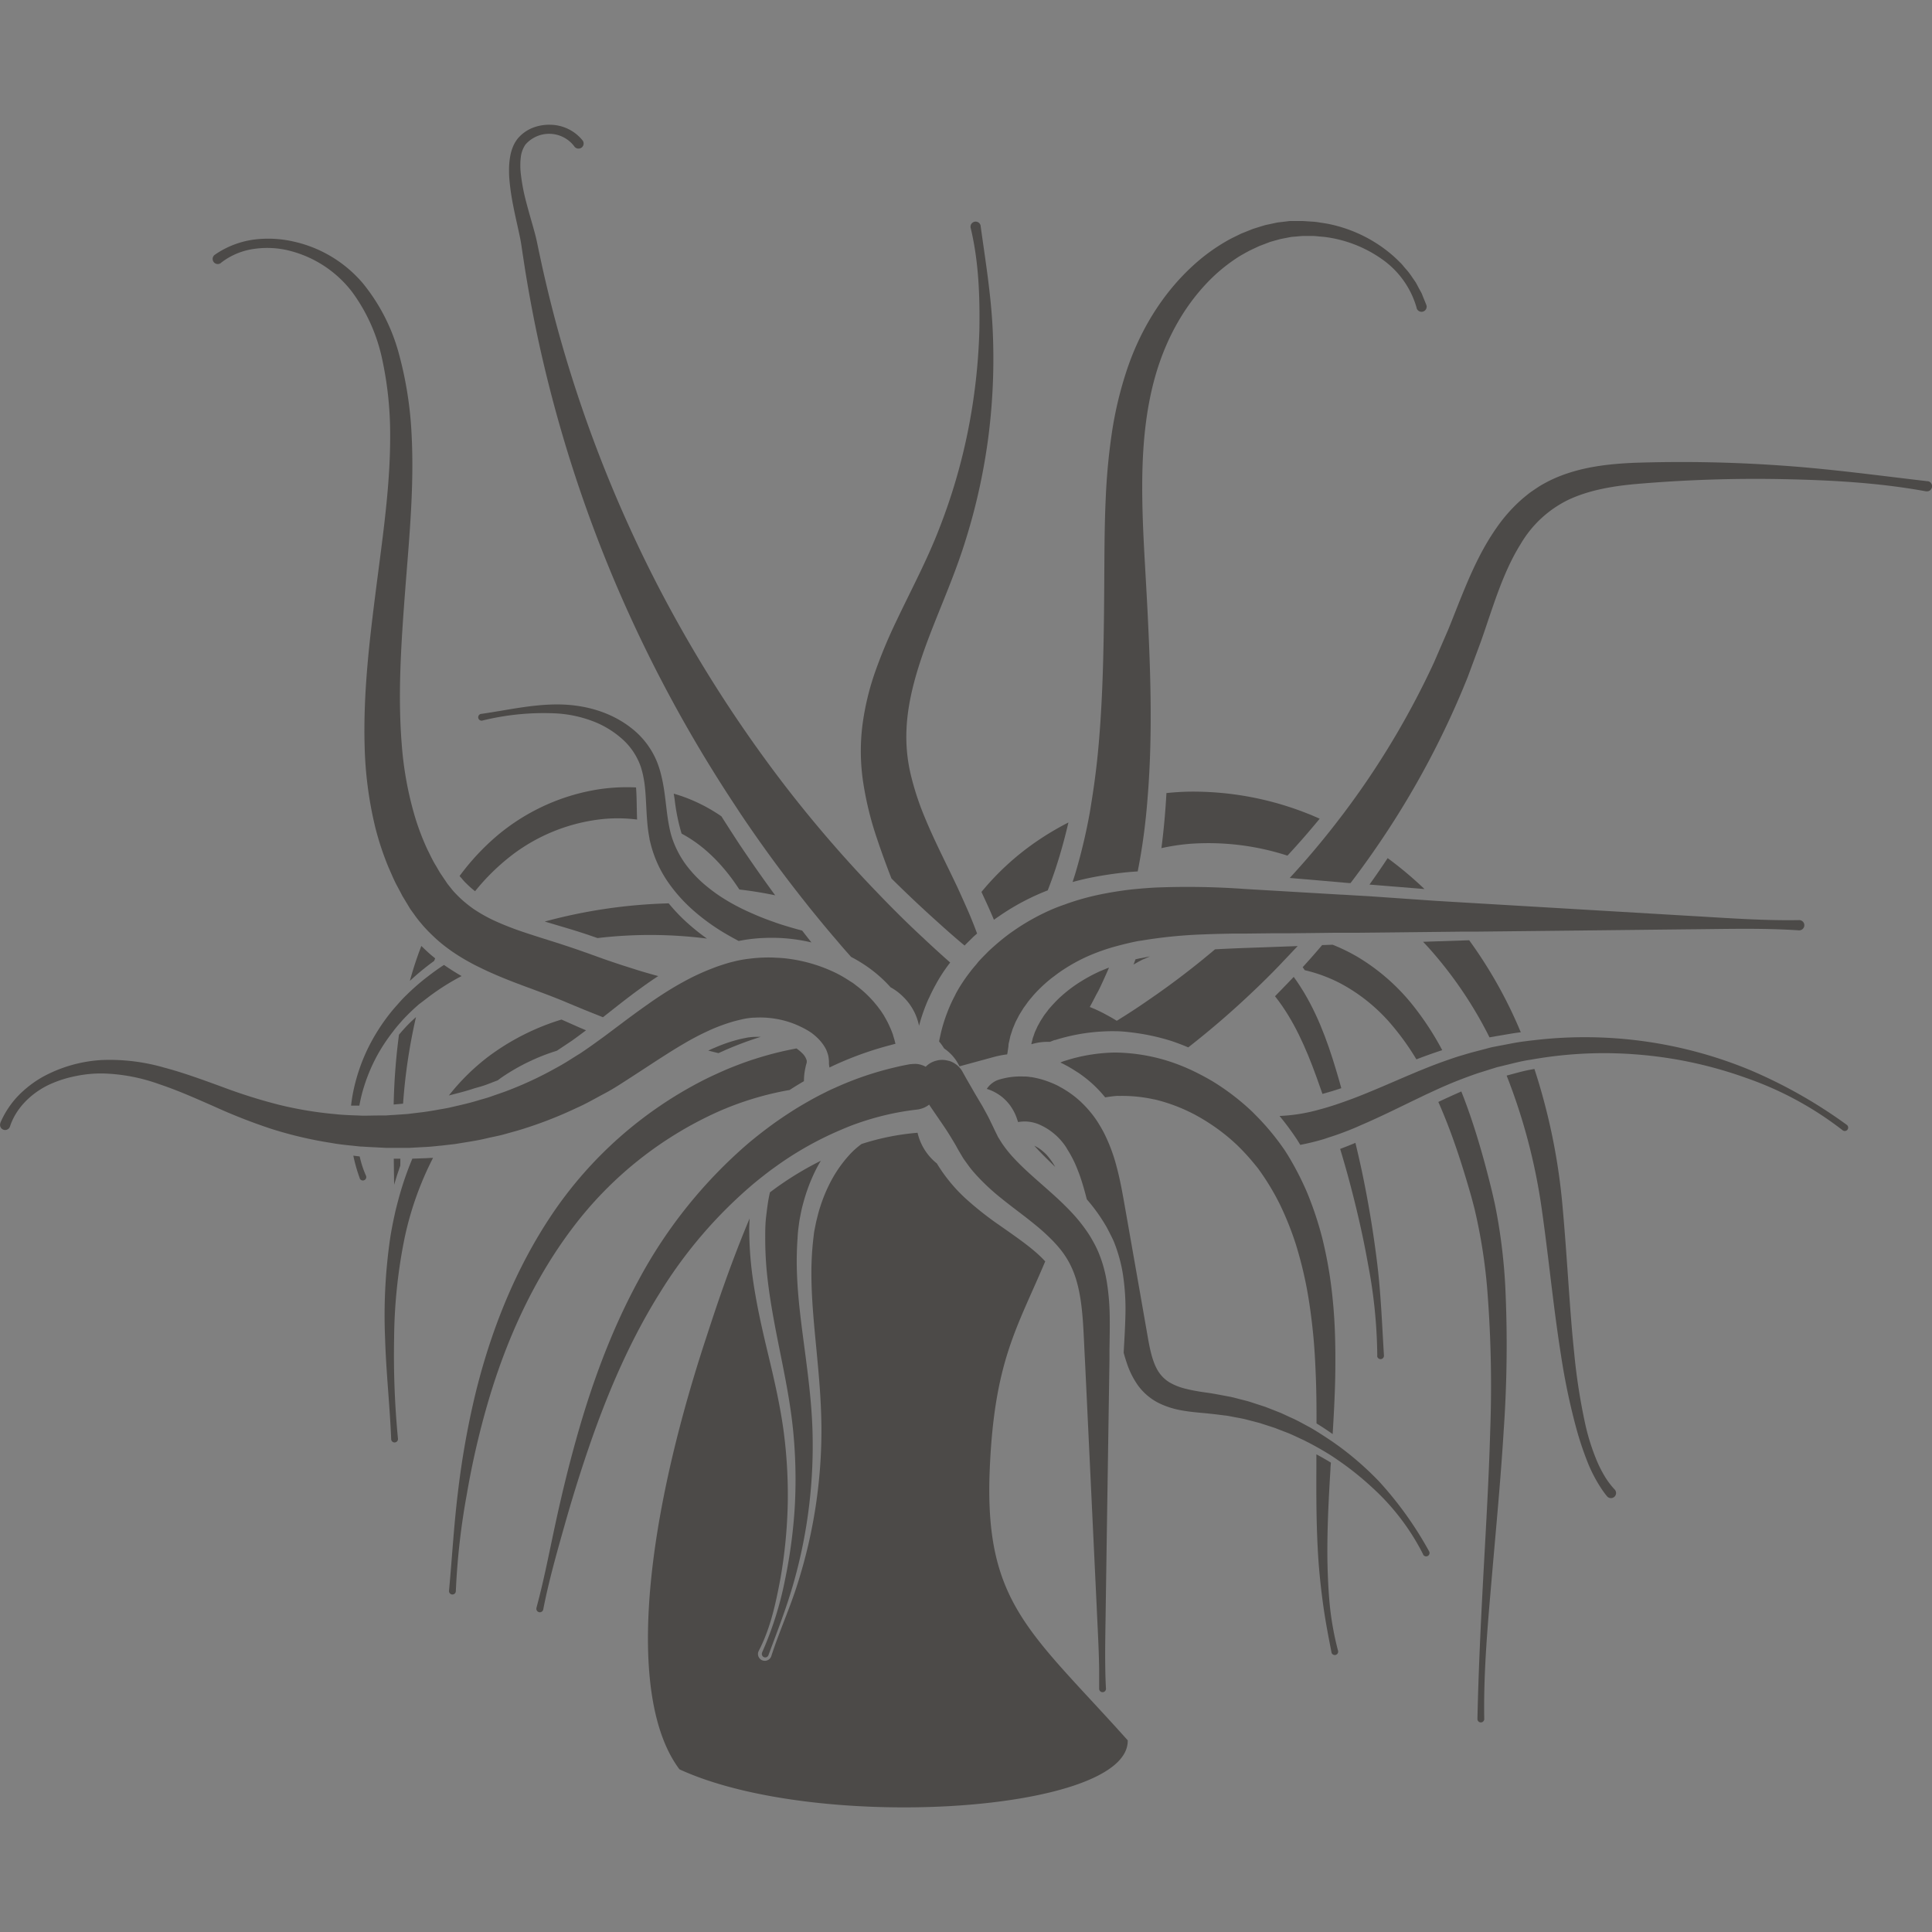 <svg xmlns="http://www.w3.org/2000/svg" xmlns:xlink="http://www.w3.org/1999/xlink" viewBox="0 0 566.93 566.93"><rect x="0" y="0" width="566.93" height="566.93" fill="#808080" stroke="none"/><defs><style>.cls-1{mask:url(#mask);}.cls-2{fill:#fff;}.cls-3{fill:none;}.cls-4{fill:#4c4a48;}</style><mask id="mask" x="-435.87" y="388.35" width="1097.34" height="808.04" maskUnits="userSpaceOnUse"/></defs><g id="Armfotinger"><g class="cls-1"><path class="cls-2" d="M-185.13,652.11a125.34,125.34,0,0,0-8.54,24.82A131.48,131.48,0,0,0-196.9,703c-.47,17.54,2.44,35.06,7.48,51.83a236.93,236.93,0,0,0,21.06,48.07,315.68,315.68,0,0,0,29.89,43.19c22.22,27.15,48.22,51.06,76.34,72A538.36,538.36,0,0,0,127,1007c34,8.3,69,13,104.08,12.84a316,316,0,0,0,52.29-4.54,236.44,236.44,0,0,0,50.37-14.45c16.1-6.8,31.4-15.73,44.57-27.25a131.4,131.4,0,0,0,17.94-19,122.19,122.19,0,0,0,22.14-47,131.91,131.91,0,0,0,3.25-26c.48-17.49-2.39-35-7.4-51.71a237,237,0,0,0-21-48,314.83,314.83,0,0,0-29.82-43.18c-22.17-27.16-48.13-51.09-76.22-72a530.78,530.78,0,0,0-90.14-53.82,531.37,531.37,0,0,0-98.89-35.3c-34-8.34-69-13.14-104.11-13A316.45,316.45,0,0,0-58.24,569a237.35,237.35,0,0,0-50.47,14.4c-16.13,6.8-31.48,15.73-44.71,27.27a131.29,131.29,0,0,0-18,19.09A125.76,125.76,0,0,0-185.13,652.11Zm0,0a125.24,125.24,0,0,1,13.67-22.42,131.34,131.34,0,0,1,18-19.12c13.22-11.56,28.56-20.51,44.7-27.33a236.8,236.8,0,0,1,50.49-14.48,316.88,316.88,0,0,1,52.36-4.55c35.1-.21,70.13,4.55,104.2,12.86a530.77,530.77,0,0,1,99,35.21,530.81,530.81,0,0,1,90.31,53.77C315.76,687,341.78,710.92,364,738.1a316.16,316.16,0,0,1,30,43.26,237.9,237.9,0,0,1,21.1,48.17c5.05,16.82,8,34.39,7.5,52a132.48,132.48,0,0,1-3.24,26.16A121.62,121.62,0,0,1,397,955.09a131.3,131.3,0,0,1-18.09,19.17c-13.27,11.58-28.67,20.53-44.84,27.35A237.21,237.21,0,0,1,283.5,1016a316.37,316.37,0,0,1-52.42,4.5c-35.12.17-70.16-4.63-104.22-13a538.66,538.66,0,0,1-189.22-89.2c-28.11-21-54.1-44.92-76.3-72.11A316.23,316.23,0,0,1-168.53,803a237.41,237.41,0,0,1-21-48.12c-5-16.79-7.91-34.32-7.42-51.87a131.42,131.42,0,0,1,3.26-26.06A125.21,125.21,0,0,1-185.13,652.11Z"/><path class="cls-2" d="M-214.9,638.1a138.11,138.11,0,0,0-9.4,27.3,144.87,144.87,0,0,0-3.55,28.66c-.52,19.3,2.68,38.57,8.22,57A260.55,260.55,0,0,0-196.47,804a347.8,347.8,0,0,0,32.89,47.52c24.43,29.86,53,56.16,84,79.17a592.39,592.39,0,0,0,208.06,97.8c37.44,9.13,75.93,14.36,114.49,14.13a347.5,347.5,0,0,0,57.52-5,260.16,260.16,0,0,0,55.42-15.89c17.71-7.49,34.55-17.3,49-30a144,144,0,0,0,19.74-21,137.35,137.35,0,0,0,15-24.57A138.9,138.9,0,0,0,449,919a144.55,144.55,0,0,0,3.57-28.56c.53-19.25-2.63-38.48-8.15-56.9a259.83,259.83,0,0,0-23.07-52.84,348.31,348.31,0,0,0-32.8-47.51C364.18,703.32,335.62,677,304.72,654a583.88,583.88,0,0,0-99.17-59.19A583.84,583.84,0,0,0,96.77,555.93c-37.44-9.17-75.94-14.45-114.52-14.26a348.26,348.26,0,0,0-57.58,4.94,260,260,0,0,0-55.51,15.85c-17.75,7.48-34.63,17.3-49.18,30a144.27,144.27,0,0,0-19.82,21A137.82,137.82,0,0,0-214.9,638.1Zm0,0a137.48,137.48,0,0,1,15-24.67,144.34,144.34,0,0,1,19.81-21c14.54-12.72,31.42-22.56,49.17-30.07a260.77,260.77,0,0,1,55.53-15.92,348.56,348.56,0,0,1,57.6-5c38.61-.23,77.14,5,114.62,14.15a584.43,584.43,0,0,1,108.9,38.73,584.79,584.79,0,0,1,99.33,59.15c31,23,59.59,49.36,84.06,79.26a348,348,0,0,1,32.93,47.58,261.12,261.12,0,0,1,23.2,53c5.56,18.49,8.76,37.81,8.25,57.17A144.4,144.4,0,0,1,450,919.21a133.76,133.76,0,0,1-24.54,52.14,144.81,144.81,0,0,1-19.9,21.07c-14.59,12.74-31.52,22.58-49.31,30.08a260.62,260.62,0,0,1-55.62,15.88,348.15,348.15,0,0,1-57.66,4.95c-38.63.19-77.17-5.09-114.64-14.28A592.82,592.82,0,0,1-79.84,931c-30.93-23.06-59.52-49.41-83.94-79.32a347.5,347.5,0,0,1-32.85-47.58,260.27,260.27,0,0,1-23.12-52.93c-5.53-18.47-8.7-37.75-8.16-57.06a144.91,144.91,0,0,1,3.58-28.67A137.89,137.89,0,0,1-214.9,638.1Z"/><path class="cls-2" d="M-247.65,622.68a152.61,152.61,0,0,0-10.34,30,159.31,159.31,0,0,0-3.91,31.52c-.57,21.24,2.95,42.43,9,62.72a286.86,286.86,0,0,0,25.48,58.18,382.7,382.7,0,0,0,36.17,52.27c26.88,32.84,58.34,61.78,92.36,87.09A651.73,651.73,0,0,0,130,1052.1c41.18,10.05,83.52,15.81,125.94,15.55a382.23,382.23,0,0,0,63.28-5.49,286.31,286.31,0,0,0,61-17.47c19.48-8.24,38-19,53.95-33a158,158,0,0,0,21.72-23.06,147.63,147.63,0,0,0,26.82-57,158.52,158.52,0,0,0,3.92-31.43c.59-21.18-2.89-42.34-9-62.61a286,286,0,0,0-25.39-58.12,381.26,381.26,0,0,0-36.09-52.27C389.36,694.4,357.94,665.43,324,640.1A642,642,0,0,0,214.86,575,642.69,642.69,0,0,0,95.19,532.28C54,522.19,11.66,516.39-30.79,516.6A382.86,382.86,0,0,0-94.12,522a287.09,287.09,0,0,0-61.06,17.44c-19.53,8.23-38.1,19-54.1,33a158.94,158.94,0,0,0-21.81,23.1A152.11,152.11,0,0,0-247.65,622.68Zm0,0a152,152,0,0,1,16.54-27.13,159,159,0,0,1,21.79-23.13c16-14,34.56-24.81,54.09-33.07a287.41,287.41,0,0,1,61.08-17.5,383.29,383.29,0,0,1,63.36-5.5c42.47-.26,84.85,5.51,126.07,15.57a642.77,642.77,0,0,1,119.79,42.61A641.92,641.92,0,0,1,324.32,639.6c34.05,25.32,65.54,54.29,92.46,87.18A382.71,382.71,0,0,1,453,779.12a286.71,286.71,0,0,1,25.52,58.27c6.11,20.34,9.63,41.58,9.06,62.88a159,159,0,0,1-3.92,31.63,147.15,147.15,0,0,1-27,57.33,159.93,159.93,0,0,1-21.87,23.18c-16.05,14-34.67,24.83-54.24,33.08A287.29,287.29,0,0,1,319.38,1063,383.92,383.92,0,0,1,256,1068.4c-42.5.21-84.88-5.6-126.1-15.7A651.69,651.69,0,0,1-99.07,944.8c-34-25.35-65.47-54.34-92.33-87.24a381.86,381.86,0,0,1-36.14-52.33A287.13,287.13,0,0,1-253,747c-6.08-20.31-9.57-41.52-9-62.76A158.71,158.71,0,0,1-258,652.71,152.39,152.39,0,0,1-247.65,622.68Z"/><path class="cls-2" d="M-283.67,605.72a167.19,167.19,0,0,0-11.38,33,174.63,174.63,0,0,0-4.3,34.68c-.63,23.36,3.24,46.67,9.94,69a315.46,315.46,0,0,0,28,64,421.32,421.32,0,0,0,39.79,57.5c29.57,36.13,64.17,68,101.6,95.81a716.63,716.63,0,0,0,251.75,118.37c45.31,11.06,91.88,17.4,138.55,17.12a420.72,420.72,0,0,0,69.62-6A315.22,315.22,0,0,0,407,1070c21.44-9.06,41.82-20.94,59.36-36.29a173.9,173.9,0,0,0,23.9-25.37,162.08,162.08,0,0,0,29.5-62.68,174.33,174.33,0,0,0,4.33-34.58c.64-23.3-3.19-46.58-9.87-68.88a315.2,315.2,0,0,0-27.93-63.94,419.89,419.89,0,0,0-39.71-57.5c-29.52-36.14-64.08-68-101.48-95.87a706,706,0,0,0-120-71.62,706.33,706.33,0,0,0-131.64-47C48.15,495.17,1.56,488.79-45.13,489a421.23,421.23,0,0,0-69.66,6A314.76,314.76,0,0,0-182,514.19c-21.48,9-41.91,20.93-59.51,36.3a174.8,174.8,0,0,0-24,25.41A166.86,166.86,0,0,0-283.67,605.72Zm0,0a166.84,166.84,0,0,1,18.19-29.83,175,175,0,0,1,24-25.45c17.59-15.38,38-27.29,59.5-36.37a315.08,315.08,0,0,1,67.19-19.25,420.58,420.58,0,0,1,69.69-6.05c46.72-.28,93.33,6.07,138.68,17.13a707.16,707.16,0,0,1,131.76,46.88,706.71,706.71,0,0,1,120.17,71.58c37.45,27.86,72.09,59.72,101.69,95.89A421.67,421.67,0,0,1,487,777.82a315.47,315.47,0,0,1,28.06,64.1c6.72,22.36,10.59,45.73,10,69.15a175.65,175.65,0,0,1-4.32,34.78,162,162,0,0,1-29.68,63,176.34,176.34,0,0,1-24,25.49c-17.65,15.4-38.13,27.31-59.65,36.38A316,316,0,0,1,340.05,1090a420.13,420.13,0,0,1-69.74,6c-46.74.24-93.37-6.14-138.71-17.25A717.47,717.47,0,0,1-120.23,960c-37.42-27.89-72-59.77-101.56-95.95a420.92,420.92,0,0,1-39.76-57.57,315.81,315.81,0,0,1-28-64c-6.69-22.34-10.53-45.67-9.88-69a174.58,174.58,0,0,1,4.33-34.68A167.28,167.28,0,0,1-283.67,605.72Z"/><path class="cls-2" d="M-323.3,587.07a184.11,184.11,0,0,0-12.51,36.34,191.51,191.51,0,0,0-4.73,38.15c-.7,25.69,3.55,51.34,10.93,75.9a346.84,346.84,0,0,0,30.82,70.39A462.69,462.69,0,0,0-255,871.1c32.53,39.76,70.59,74.78,111.76,105.41a788.26,788.26,0,0,0,276.93,130.22c49.84,12.17,101.08,19.14,152.41,18.83a461.42,461.42,0,0,0,76.59-6.64,346.42,346.42,0,0,0,73.79-21.14c23.59-10,46-23,65.32-39.92a192.43,192.43,0,0,0,26.3-27.91,178.64,178.64,0,0,0,32.46-69,191.28,191.28,0,0,0,4.75-38.05c.71-25.64-3.5-51.25-10.85-75.78A347.23,347.23,0,0,0,523.7,776.8,463.44,463.44,0,0,0,480,713.55c-32.48-39.76-70.5-74.8-111.64-105.46a777.69,777.69,0,0,0-132-78.78A777.5,777.5,0,0,0,91.55,477.65c-49.84-12.21-101.09-19.23-152.45-19a461.93,461.93,0,0,0-76.63,6.58,346.77,346.77,0,0,0-73.89,21.1c-23.63,10-46.1,23-65.46,39.94a192.29,192.29,0,0,0-26.38,28A183.63,183.63,0,0,0-323.3,587.07Zm0,0a184,184,0,0,1,20-32.82,192.44,192.44,0,0,1,26.37-28c19.35-16.92,41.82-30,65.45-40a347,347,0,0,1,73.91-21.18,462.35,462.35,0,0,1,76.66-6.64c51.39-.31,102.66,6.67,152.54,18.85a777.16,777.16,0,0,1,144.93,51.57,777.72,777.72,0,0,1,132.18,78.73c41.19,30.65,79.29,65.7,111.84,105.49A462.22,462.22,0,0,1,524.4,776.4a346.89,346.89,0,0,1,30.87,70.5c7.39,24.6,11.64,50.3,11,76.05a192.51,192.51,0,0,1-4.74,38.25,178.23,178.23,0,0,1-32.64,69.33,192.32,192.32,0,0,1-26.46,28c-19.4,17-41.92,30-65.59,40a348,348,0,0,1-74,21.13,461.92,461.92,0,0,1-76.71,6.59c-51.41.26-102.7-6.76-152.57-19a788.85,788.85,0,0,1-277-130.52c-41.16-30.68-79.21-65.75-111.72-105.55a461.4,461.4,0,0,1-43.73-63.32,346.64,346.64,0,0,1-30.78-70.45c-7.36-24.57-11.59-50.23-10.88-75.93a192.2,192.2,0,0,1,4.77-38.15A183.76,183.76,0,0,1-323.3,587.07Z"/><path class="cls-2" d="M-366.89,566.55a201.88,201.88,0,0,0-13.76,40,211,211,0,0,0-5.21,42c-.76,28.26,3.91,56.48,12,83.49a382.2,382.2,0,0,0,33.9,77.44A509,509,0,0,0-291.8,879c35.78,43.73,77.65,82.26,122.93,116a867.43,867.43,0,0,0,304.63,143.26c54.82,13.38,111.19,21.06,167.66,20.72a508.2,508.2,0,0,0,84.25-7.3,381.18,381.18,0,0,0,81.19-23.26c25.95-11,50.62-25.34,71.86-43.91a211.85,211.85,0,0,0,28.94-30.71,196.59,196.59,0,0,0,35.71-75.89A210.66,210.66,0,0,0,610.6,936c.78-28.21-3.86-56.38-12-83.37a380.6,380.6,0,0,0-33.81-77.39,507.6,507.6,0,0,0-48.06-69.58c-35.73-43.74-77.56-82.29-122.81-116A855.07,855.07,0,0,0,248.74,503,855.06,855.06,0,0,0,89.45,446.17C34.63,432.74-21.75,425-78.25,425.32a508.92,508.92,0,0,0-84.3,7.24,382.19,382.19,0,0,0-81.28,23.22c-26,11-50.7,25.34-72,43.94a211.66,211.66,0,0,0-29,30.75A202.89,202.89,0,0,0-366.89,566.55Zm0,0a202.37,202.37,0,0,1,22-36.1,211.2,211.2,0,0,1,29-30.78c21.29-18.62,46-33,72-44a381,381,0,0,1,81.29-23.29,508.19,508.19,0,0,1,84.33-7.31c56.52-.34,112.93,7.34,167.79,20.74A855.5,855.5,0,0,1,249,502.54a855.72,855.72,0,0,1,145.39,86.61c45.31,33.71,87.21,72.27,123,116a510.17,510.17,0,0,1,48.18,69.64,382.37,382.37,0,0,1,33.94,77.54c8.13,27.06,12.81,55.33,12,83.65a212,212,0,0,1-5.22,42.06,196.21,196.21,0,0,1-35.9,76.25,211.16,211.16,0,0,1-29.09,30.83c-21.34,18.64-46.1,33-72.13,44a382.22,382.22,0,0,1-81.39,23.25,509.89,509.89,0,0,1-84.38,7.25c-56.55.29-113-7.43-167.82-20.87a867.39,867.39,0,0,1-304.7-143.56c-45.28-33.74-87.14-72.32-122.9-116.09a509.52,509.52,0,0,1-48.11-69.65A382.16,382.16,0,0,1-374,732c-8.1-27-12.75-55.26-12-83.53a211.21,211.21,0,0,1,5.24-42A201.88,201.88,0,0,1-366.89,566.55Z"/><path class="cls-2" d="M-414.83,544A222.26,222.26,0,0,0-430,588c-.81,3.8-1.69,7.58-2.29,11.42-.31,1.91-.7,3.82-1,5.74l-.77,5.77c-.28,1.93-.45,3.86-.63,5.79l-.54,5.8-.32,5.82-.16,2.91-.06,2.91c-.84,31.08,4.3,62.12,13.22,91.84s21.92,58.2,37.29,85.18a560.31,560.31,0,0,0,52.95,76.54c39.35,48.11,85.41,90.49,135.22,127.55a953.79,953.79,0,0,0,335.1,157.6c60.31,14.73,122.31,23.17,184.44,22.81a559.84,559.84,0,0,0,92.67-8c30.57-5.36,60.68-13.62,89.32-25.58s55.69-27.88,79.06-48.32l2.2-1.9,2.14-2,4.26-3.95,4.12-4.11c1.37-1.36,2.75-2.73,4.05-4.17l3.94-4.26c1.32-1.43,2.54-2.94,3.81-4.4,2.57-2.9,4.91-6,7.32-9a216,216,0,0,0,39.3-83.48c.8-3.79,1.69-7.57,2.29-11.4.31-1.91.7-3.81,1-5.73l.77-5.76c.29-1.92.46-3.85.64-5.78l.54-5.79.32-5.8.17-2.9.06-2.91c.85-31-4.25-62-13.15-91.72s-21.85-58.17-37.2-85.13A558.87,558.87,0,0,0,557.23,697c-39.3-48.11-85.32-90.52-135.1-127.61a940.36,940.36,0,0,0-159.76-95.32,940,940,0,0,0-175.23-62.5C26.83,396.78-35.18,388.29-97.33,388.62a559.5,559.5,0,0,0-92.73,8c-30.59,5.35-60.73,13.59-89.41,25.55s-55.78,27.87-79.2,48.33l-2.21,1.9-2.14,2-4.27,4-4.13,4.11c-1.38,1.37-2.76,2.73-4.06,4.18l-4,4.27c-1.31,1.43-2.54,2.94-3.81,4.4-2.58,2.91-4.93,6-7.34,9A222.21,222.21,0,0,0-414.83,544Zm0,0a222.23,222.23,0,0,1,24.21-39.71c2.41-3,4.76-6.14,7.34-9,1.27-1.46,2.5-3,3.81-4.4l4-4.27c1.3-1.45,2.68-2.82,4.05-4.18l4.13-4.12,4.27-3.95,2.14-2,2.21-1.91c23.41-20.47,50.6-36.32,79.19-48.4s58.83-20.25,89.43-25.61a559.85,559.85,0,0,1,92.76-8c62.17-.36,124.21,8.09,184.56,22.82A940.66,940.66,0,0,1,262.58,473.6,939.92,939.92,0,0,1,422.5,568.87C472.34,606,518.43,648.36,557.81,696.5a560.72,560.72,0,0,1,53,76.61c15.39,27,28.26,55.52,37.33,85.29s14.09,60.85,13.25,92l-.06,2.91-.16,2.92-.33,5.82-.54,5.82c-.17,1.93-.34,3.87-.63,5.8l-.77,5.78c-.26,1.93-.65,3.84-1,5.76-.6,3.85-1.49,7.64-2.3,11.44a215.7,215.7,0,0,1-39.47,83.86c-2.42,3-4.78,6.15-7.36,9.06-1.28,1.47-2.51,3-3.83,4.41l-4,4.28c-1.3,1.45-2.69,2.82-4.07,4.19l-4.14,4.12-4.28,4-2.14,2-2.21,1.91c-23.47,20.49-50.71,36.34-79.34,48.41s-58.9,20.23-89.52,25.58a560.47,560.47,0,0,1-92.81,8c-62.2.33-124.25-8.16-184.59-22.94a954.47,954.47,0,0,1-335.17-157.91c-49.81-37.11-95.86-79.54-135.19-127.69a559.9,559.9,0,0,1-52.92-76.61c-15.36-27-28.2-55.5-37.25-85.24-8.9-29.73-14-60.78-13.16-91.87l.06-2.92.16-2.9.33-5.82.54-5.8c.18-1.94.35-3.87.64-5.79l.77-5.77c.26-1.93.65-3.83,1-5.75.61-3.84,1.49-7.62,2.3-11.42A222,222,0,0,1-414.83,544Z"/></g></g><g id="Nesledyr"><path class="cls-3" d="M372.85,297.16c-.55-.75-1.12-1.47-1.7-2.17q-8,7.92-16.77,15.17c1.35.74,2.67,1.52,4,2.32a75.89,75.89,0,0,1,12.2,9.85l.2.21a3.42,3.42,0,0,0,.46,0,40.61,40.61,0,0,0,13.29-.95l.42-.1-.69-1.85C381.07,311.43,377.61,303.54,372.85,297.16Z"/><path class="cls-3" d="M328.66,329a53.58,53.58,0,0,1,4,11.36A134.44,134.44,0,0,1,335,353.66l3.53,24.77,1.77,12.39c.53,4,1.17,7.32,2.22,9.25a6.63,6.63,0,0,0,2,2.31,14.19,14.19,0,0,0,4,1.73,56.1,56.1,0,0,0,5.56,1.2c2,.33,4.3.84,6.47,1.31,1.09.21,2.16.56,3.23.85s2.15.59,3.2.94l3.14,1.11,1.56.55,1.53.65L376.3,412c1,.47,2,1,3,1.46,1.45.68,2.84,1.48,4.23,2.28-.12-4-.27-8-.51-11.9a168.8,168.8,0,0,0-3.36-25.62c-3.28-14.93-9.55-28.92-19.57-38.13a44.83,44.83,0,0,1-9.66-3.42,82.83,82.83,0,0,1-13.55-8.52,37.58,37.58,0,0,0-6.08-.53Z"/><path class="cls-3" d="M391.15,292.78a39.37,39.37,0,0,0-5.09-2.12,85.23,85.23,0,0,1,5.23,12c1.6,4.53,2.84,9,4,13.49.18.7.35,1.4.52,2.09l3.14-1.14c4.08-1.55,8.23-3.25,12.49-4.94a69.61,69.61,0,0,0-6.38-8.46A46.84,46.84,0,0,0,391.15,292.78Z"/><path class="cls-3" d="M418,293.23a89,89,0,0,1,8.39,13.67c1.3-.38,2.59-.75,3.89-1.1l3.3-.79a113.37,113.37,0,0,0-16.83-23.92c-1.46-1.58-3-3.11-4.54-4.58l-11.94.39A64.58,64.58,0,0,1,418,293.23Z"/><path class="cls-3" d="M349.22,252.81a56.93,56.93,0,0,0-9.48,1.85c-.05.29-.09.58-.14.87a239.55,239.55,0,0,1,25.55,1.09l6.56.55c.75-.76,1.5-1.53,2.24-2.3A69.48,69.48,0,0,0,349.22,252.81Z"/><path class="cls-3" d="M141.61,307.33a71.8,71.8,0,0,1,18.13-10.5c-6.28-2.57-13.44-5-20.85-8.85a67.31,67.31,0,0,0-9.77,5.41q-1.94,1.31-3.76,2.75c-.17.59-.35,1.17-.51,1.76a160.22,160.22,0,0,0-4.61,25.66l3.65-.53c1.31-.16,2.6-.42,3.89-.69A69.2,69.2,0,0,1,141.61,307.33Z"/><path class="cls-3" d="M113,310.12a49.06,49.06,0,0,0-4.8,10.86c-.33,1.12-.62,2.25-.87,3.4h.26c1.37,0,2.74-.09,4.11-.13l2-.08,1.08-.09c0-5.91.2-11.86.76-17.81C114.63,307.51,113.76,308.79,113,310.12Z"/><path class="cls-3" d="M154.52,268.66c1.4-.48,2.8-1,4.21-1.39,4.24-1.31,8.49-2.44,12.82-3.36l3.24-.7,3.28-.59c2.18-.43,4.39-.72,6.6-1,2.86-.38,5.75-.67,8.65-.88-.11-.18-.24-.35-.35-.52a38.68,38.68,0,0,1-4.92-12.45c-.15-.78-.26-1.55-.36-2.3a39.27,39.27,0,0,0-11.5-.49,48.92,48.92,0,0,0-23,8.58,58.83,58.83,0,0,0-10.77,9.84,42.71,42.71,0,0,0,5.53,2.85C150,267.1,152.2,267.9,154.52,268.66Z"/><path class="cls-3" d="M464.53,417.64a64,64,0,0,0,3.16,10,37.65,37.65,0,0,0,2.31,4.68,59.76,59.76,0,0,0-1.21-15.92,158.24,158.24,0,0,0-5.91-20.24c-.75-2.13-1.52-4.26-2.29-6.4.2,2.28.41,4.57.66,6.84A175.41,175.41,0,0,0,464.53,417.64Z"/><path class="cls-3" d="M186.6,278.79l3.09.91q5.31,1.49,10.66,2.7,2.25-1.22,4.68-2.3A120.81,120.81,0,0,0,186.6,278.79Z"/><path class="cls-3" d="M165.27,43.12a33.32,33.32,0,0,1,3.7.78.47.47,0,0,1-.06-.09,9.22,9.22,0,0,0-14.13-.68A33.55,33.55,0,0,1,165.27,43.12Z"/><path class="cls-4" d="M408.76,301.19a75.27,75.27,0,0,1,6.87,9.67c2.46-.95,5-1.86,7.58-2.7a85,85,0,0,0-7.92-12.28,60.42,60.42,0,0,0-16.93-15.09,54.3,54.3,0,0,0-7.31-3.57l-3.08.11q-2.79,3.29-5.71,6.49l.62.88a44,44,0,0,1,10.95,4.13A51.54,51.54,0,0,1,408.76,301.19Z"/><path class="cls-4" d="M439.19,356.05l-.52-2.66-.6-2.65c-.4-1.78-.84-3.47-1.28-5.21-.88-3.45-1.82-6.89-2.85-10.32-1.49-5-3.17-10-5.13-14.93-2.25,1-4.49,2-6.74,3.08,2,4.53,3.78,9.18,5.39,13.92,1.12,3.29,2.16,6.61,3.16,10,.49,1.67,1,3.37,1.43,5l.65,2.49.57,2.51a160,160,0,0,1,3.11,20.56,358.34,358.34,0,0,1,.91,42c-.39,14.07-1.24,28.14-2,42.23s-1.44,28.21-1.75,42.36v0a1,1,0,0,0,2,0h0c-.24-14.07,1.06-28.13,2.27-42.17s2.56-28.11,3.42-42.24a362,362,0,0,0,.48-42.58A166.62,166.62,0,0,0,439.19,356.05Z"/><path class="cls-4" d="M437.14,304.39l2.12-.37c2.33-.38,4.64-.83,7-1.11a132.47,132.47,0,0,0-15.14-27l-13.53.45c.84.88,1.66,1.77,2.46,2.68a119.61,119.61,0,0,1,17.05,25.4Z"/><path class="cls-4" d="M348.61,232.31c-2.11.05-4.23.19-6.33.41-.29,5.35-.77,10.74-1.47,16.16a61.47,61.47,0,0,1,8.52-1.28,75.28,75.28,0,0,1,28.46,3.48q4.89-5.27,9.46-10.84A91,91,0,0,0,348.61,232.31Z"/><path class="cls-4" d="M407.2,251.81q-2.59,3.93-5.34,7.76L418,260.88A110.75,110.75,0,0,0,407.2,251.81Z"/><path class="cls-4" d="M290,266.08c.56,1.25,1.12,2.52,1.66,3.82.73-.53,1.46-1,2.21-1.53a69,69,0,0,1,13.58-7.1c.88-2.27,1.72-4.57,2.48-6.92,1.38-4.23,2.57-8.6,3.59-13a84.31,84.31,0,0,0-9.78,5.86A78.32,78.32,0,0,0,288,261.73C288.65,263.16,289.34,264.6,290,266.08Z"/><path class="cls-4" d="M473.73,437a23.43,23.43,0,0,1-3-4.06,36,36,0,0,1-2.32-4.7,63.33,63.33,0,0,1-3.17-10.07,177.08,177.08,0,0,1-3.3-21.08q-.36-3.44-.66-6.87c-1-11.94-1.65-24-2.75-36.06a180.7,180.7,0,0,0-8.27-40.49c-.25.06-.51.1-.76.15-2.51.42-4.94,1.17-7.39,1.8a172.63,172.63,0,0,1,10.32,39.27c.75,5.25,1.41,10.54,2.06,15.85,1.08,8.94,2.14,17.92,3.56,26.87a192.46,192.46,0,0,0,4.43,21.26,94.41,94.41,0,0,0,3.46,10.39,43.06,43.06,0,0,0,4.26,8c.41.58.83,1.16,1.29,1.72a.27.27,0,0,0,.07.08,1.5,1.5,0,1,0,2.18-2.05Z"/><path class="cls-4" d="M387.36,319c.24.68.47,1.36.7,2,1.82-.48,3.67-1.06,5.53-1.68-.2-.71-.39-1.43-.59-2.14-2.52-8.76-5.42-17.7-10.38-26-.38-.63-.77-1.25-1.17-1.87-.58-.9-1.19-1.78-1.82-2.65l-2,2.09c-1.15,1.21-2.32,2.4-3.49,3.59.74.93,1.45,1.88,2.12,2.87C381.12,302.26,384.4,310.51,387.36,319Z"/><path class="cls-4" d="M404.12,397.89a1,1,0,0,0,1.06.94,1,1,0,0,0,.93-1.06c-.56-9.07-.89-18.15-2-27.19s-2.6-18-4.48-26.92c-.6-2.78-1.23-5.54-1.89-8.3-1.46.62-3,1.22-4.48,1.78q1.13,3.76,2.18,7.54c2.36,8.67,4.43,17.43,6,26.3a148.33,148.33,0,0,1,2.71,26.84h0Z"/><path class="cls-4" d="M337.42,280.65c-.93.17-1.86.35-2.76.55l-.18,0-1.29.31c0,.12-.07.23-.11.34-.14.4-.3.78-.45,1.18.86-.51,1.74-1,2.63-1.44C336,281.28,336.69,281,337.42,280.65Z"/><path class="cls-4" d="M117.08,303.62a183.11,183.11,0,0,0-1.56,20.49l2.76-.25a164.5,164.5,0,0,1,3.79-25.4c-.87.78-1.73,1.58-2.54,2.42S117.87,302.68,117.08,303.62Z"/><path class="cls-4" d="M211.69,239.54a49.49,49.49,0,0,0-6.85-3.95,47,47,0,0,0-7.14-2.7q.15.86.27,1.68a57.55,57.55,0,0,0,2,9.92.5.5,0,0,0,.05.13l.18.1c6.83,3.69,12.35,9.52,16.76,16.3q5.25.6,10.51,1.7-5.43-7.41-10.51-15Q214.29,243.64,211.69,239.54Z"/><path class="cls-4" d="M135.53,257.81a11.77,11.77,0,0,0,1.35,1.47,24.68,24.68,0,0,0,2.53,2.24,63.81,63.81,0,0,1,11.14-10.84,53.07,53.07,0,0,1,24.56-10.12,44.72,44.72,0,0,1,11.84-.07c-.07-1.72-.09-3.37-.12-4.94s-.08-3.06-.19-4.48a54.7,54.7,0,0,0-12.93.89,61,61,0,0,0-27.64,13.1,69.74,69.74,0,0,0-11.21,12v0Z"/><path class="cls-4" d="M127.7,281.22c-.79-.63-1.57-1.28-2.34-2-.58-.53-1.15-1.08-1.72-1.64a107,107,0,0,0-3.37,10.26,72.18,72.18,0,0,1,7.11-5.85C127.49,281.75,127.59,281.48,127.7,281.22Z"/><path class="cls-4" d="M117.48,340l-1.93,0h0c0,2.55.09,5.1.11,7.65.53-1.88,1.14-3.74,1.8-5.59C117.46,341.35,117.46,340.68,117.48,340Z"/><path class="cls-4" d="M105.55,339.35l-1.87-.23a46.38,46.38,0,0,0,1.89,6.63l0,.07a1,1,0,0,0,1.82-.83A29.15,29.15,0,0,1,105.55,339.35Z"/><path class="cls-4" d="M196.22,265.08a154.24,154.24,0,0,0-36.37,5.34c2.56.76,5.22,1.54,8,2.38,1.93.6,3.87,1.21,5.87,1.91l1.63.56a131.54,131.54,0,0,1,32.1.15,63.92,63.92,0,0,1-6.41-5.2A53.33,53.33,0,0,1,196.22,265.08Z"/><path class="cls-4" d="M126,292.37a69.15,69.15,0,0,1,9.45-5.95c-1.73-1-3.46-2.08-5.16-3.27-.34.22-.68.43-1,.66-1.23.83-2.42,1.7-3.6,2.61a65.8,65.8,0,0,0-6.44,5.59c-1,.94-1.86,1.92-2.75,2.93-.56.63-1.12,1.26-1.65,1.92a57.13,57.13,0,0,0-7,11,54,54,0,0,0-4.16,12.31c-.29,1.41-.51,2.83-.67,4.26l2.43,0c.23-1.24.5-2.47.82-3.69a51,51,0,0,1,4.6-11.36,53,53,0,0,1,4.47-6.69c.74-1,1.51-1.9,2.31-2.8.12-.13.23-.27.35-.41a60.52,60.52,0,0,1,5-4.83C124,293.91,125,293.13,126,292.37Z"/><path class="cls-4" d="M143.06,318.16l3-1.15c.43-.31.85-.65,1.3-.95a60.53,60.53,0,0,1,16.05-7.73c1.52-1,3-2,4.5-3q2-1.44,4.06-3c-.84-.35-1.68-.7-2.51-1.07l-4.69-2.08a69.84,69.84,0,0,0-21.64,11,64.48,64.48,0,0,0-11.41,11.28c2.5-.66,5-1.25,7.45-2.09C140.49,319,141.8,318.66,143.06,318.16Z"/><path class="cls-4" d="M121,340q-1.48,3.54-2.67,7.18c-.29.89-.56,1.79-.83,2.69-.53,1.82-1,3.65-1.46,5.5-.09.38-.16.75-.25,1.13-.47,2.12-.88,4.24-1.23,6.38A157.18,157.18,0,0,0,113,392.72c.3,9.92,1.39,19.74,1.79,29.6v.06a1,1,0,0,0,1.1.89,1,1,0,0,0,.89-1.09,254.89,254.89,0,0,1-1.13-29.48,152.94,152.94,0,0,1,3-29.05,93.92,93.92,0,0,1,8.42-23.88c-.69,0-1.39.06-2.09.09Z"/><path class="cls-4" d="M141.59,211.43a75.2,75.2,0,0,1,21.77-2.08,36.19,36.19,0,0,1,10.39,2.2,27.72,27.72,0,0,1,8.85,5.32,19.41,19.41,0,0,1,5.45,8.19c.16.48.29,1,.42,1.45a32.69,32.69,0,0,1,.81,4.75c.13,1.32.22,2.67.29,4.05.1,1.84.18,3.73.34,5.67a44.1,44.1,0,0,0,.68,5.1c0,.25.09.5.15.76a34.82,34.82,0,0,0,4.79,11.27c.51.78,1.05,1.53,1.6,2.26a44.76,44.76,0,0,0,4.09,4.69c.74.74,1.51,1.46,2.29,2.15a61.36,61.36,0,0,0,9.64,6.91c1.19.7,2.4,1.35,3.61,2,.37-.08.73-.14,1.1-.2l.29-.06a47.91,47.91,0,0,1,6.27-.63,50.56,50.56,0,0,1,13.69,1.32c-.92-1.15-1.82-2.32-2.73-3.48-1.11-.3-2.22-.6-3.31-.92-1.7-.51-3.39-1-5-1.61-2-.7-4-1.46-5.88-2.3-1.29-.55-2.56-1.13-3.8-1.75l-.25-.13a55.31,55.31,0,0,1-5.75-3.31c-1.29-.85-2.52-1.76-3.71-2.72a36.45,36.45,0,0,1-6.18-6.3,28,28,0,0,1-2.6-4.15,27.68,27.68,0,0,1-1.88-4.61q-.33-1.14-.57-2.34c-.54-2.55-.83-5.28-1.17-8.11-.11-.86-.22-1.75-.35-2.64a47.6,47.6,0,0,0-1-5.09,27.83,27.83,0,0,0-1.23-3.75,23.94,23.94,0,0,0-7.36-9.63c-6.31-5-14.26-7-21.83-7s-14.92,1.72-22.24,2.77l-.08,0a1,1,0,1,0,.45,1.94Z"/><path class="cls-4" d="M257.32,246c1.33,4,2.8,8,4.27,11.78q6.36,6.31,13,12.29c1.66,1.5,3.32,3,5,4.45,1.15,1,2.31,2,3.46,2.94.84-.87,1.7-1.68,2.54-2.52.37-.34.75-.67,1.13-1q-1.08-2.92-2.26-5.72l-.48-1.11c-1-2.27-2-4.5-3-6.68-3.24-6.86-6.58-13.31-9.27-19.76a82.64,82.64,0,0,1-4.42-13.21A47.93,47.93,0,0,1,266,214.15c.35-9,3.2-18.28,6.73-27.54s7.78-18.7,10.8-28.69a177.72,177.72,0,0,0,6.57-30.29,180.06,180.06,0,0,0,1.2-30.77c-.47-10.25-2.12-20.33-3.53-30.44l0-.14a1.5,1.5,0,1,0-2.91.7h0c2.33,9.79,2.7,19.94,2.53,29.93A176.09,176.09,0,0,1,284,126.64a169.62,169.62,0,0,1-8.4,28.5c-3.53,9.19-8.26,18-12.67,27.31A147.37,147.37,0,0,0,256.86,197a77.58,77.58,0,0,0-3.81,16,61.35,61.35,0,0,0,.31,17A95.76,95.76,0,0,0,257.32,246Z"/><path class="cls-4" d="M149.62,54.09c.23,2.17.59,4.31,1,6.41.62,3.17,1.38,6.3,2,9.33.15.76.28,1.49.39,2.23l.35,2.37.73,4.74q1.53,9.48,3.5,18.9a398.74,398.74,0,0,0,23.18,73.45,406.38,406.38,0,0,0,34.34,63.92c.91,1.37,1.79,2.75,2.71,4.11q8.83,13.09,18.71,25.5c1,1.29,2.06,2.57,3.1,3.85q2.32,2.85,4.7,5.65l1,1.16c.44.52.88,1.05,1.33,1.57,1,1.18,2.05,2.34,3.08,3.51a43.81,43.81,0,0,1,4.83,2.93,39.43,39.43,0,0,1,6.77,6,15.19,15.19,0,0,1,1.75,1.11,16.85,16.85,0,0,1,2.12,1.84,16,16,0,0,1,1.65,1.93,17.13,17.13,0,0,1,1.74,3,16.51,16.51,0,0,1,.84,2.39c.09.33.18.67.25,1,.05-.21.12-.41.17-.61.12-.42.23-.84.36-1.25.44-1.45.95-2.87,1.5-4.26.31-.76.62-1.51,1-2.25.56-1.24,1.17-2.44,1.82-3.62.23-.41.45-.84.69-1.24a47.74,47.74,0,0,1,3.14-4.72l.45-.59-.48-.44c-.5-.43-1-.87-1.48-1.31-1.75-1.57-3.48-3.15-5.2-4.76s-3.22-3-4.8-4.53q-4.82-4.65-9.44-9.49a375.6,375.6,0,0,1-27.1-31.39A393,393,0,0,1,190.56,167,389.72,389.72,0,0,1,163.65,96.6q-2.49-9.12-4.55-18.39l-1-4.63-.48-2.32c-.17-.83-.37-1.65-.57-2.44-.84-3.16-1.77-6.16-2.55-9.2a56.88,56.88,0,0,1-1.72-9.06,21,21,0,0,1-.09-2.5V48a17.92,17.92,0,0,1,.13-1.81,8.24,8.24,0,0,1,1.36-3.76l.15-.17a9.23,9.23,0,0,1,14.18.68l.06.09v0a1.5,1.5,0,0,0,1.71.48,1.4,1.4,0,0,0,.4-.21,1.5,1.5,0,0,0,.27-2.1v0a12.35,12.35,0,0,0-9.41-4.59,13.21,13.21,0,0,0-5.22.89,11.1,11.1,0,0,0-4.41,3.18,9.82,9.82,0,0,0-1.42,2.46,13.22,13.22,0,0,0-.74,2.53,22.38,22.38,0,0,0-.37,4.51v.6C149.4,51.87,149.5,53,149.62,54.09Z"/><path class="cls-4" d="M290.43,431.2c1.34-31.8,8-41.43,16.28-61.05-3.12-3.46-7.87-6.72-13.44-10.62a96.13,96.13,0,0,1-9.71-7.65,47.33,47.33,0,0,1-8.65-10.48,16.14,16.14,0,0,1-5.66-9,72.35,72.35,0,0,0-16.42,3.29,23.31,23.31,0,0,0-3.46,3.07,37.5,37.5,0,0,0-5.05,6.95,45.62,45.62,0,0,0-3.64,8.45c-.5,1.48-.84,3-1.22,4.53L239,361c-.16.76-.22,1.63-.33,2.44a87.55,87.55,0,0,0-.57,10.23c0,7,.7,14.32,1.43,21.84.35,3.76.72,7.56,1,11.42s.47,7.79.51,11.7a148.38,148.38,0,0,1-6.9,45.79c-2.27,7.35-5.46,14.27-7.8,21.54a2,2,0,0,1-3.82-1.23,2.88,2.88,0,0,1,.13-.31h0c3.46-6.62,5-14,6.37-21.25a145.4,145.4,0,0,0,2.14-22,142.48,142.48,0,0,0-1.29-21.79c-1-7.14-2.61-14.25-4.37-21.58S222,383,220.88,375a105,105,0,0,1-1-12.31c0-1.06-.07-2.08,0-3.19l.08-1.94c-6.36,15.16-10.69,28.75-12.82,35.23-19.4,59.07-22.5,106.84-7.75,126.41,40.62,18.65,132,12.65,131.53-8.52C302.44,478.86,288.78,470.6,290.43,431.2Z"/><path class="cls-4" d="M309.64,342.43a20.17,20.17,0,0,0-2.27-3.27,6,6,0,0,0-.58-.62,7.72,7.72,0,0,0-.59-.54,11.84,11.84,0,0,0-1.27-1,10.45,10.45,0,0,0-1.41-.79c1.41,1.59,3.06,3.25,4.87,5Z"/><path class="cls-4" d="M513.36,313.92a126.82,126.82,0,0,0-63.14-8.69c-.68.08-1.37.15-2.05.24l-.83.11c-2.49.3-4.95.85-7.42,1.3l-1.5.29-.56.11c-.68.15-1.36.35-2,.52l-.24.06-3.83,1c-1.14.32-2.27.67-3.4,1s-2.43.79-3.64,1.21c-2.48.86-4.93,1.79-7.32,2.78-.47.19-.95.37-1.42.57l-2.14.9c-5.61,2.38-11.13,4.85-16.63,6.95-.84.32-1.69.62-2.54.93-1.75.63-3.5,1.22-5.25,1.74-.86.26-1.73.5-2.59.73l-.78.21a50.55,50.55,0,0,1-10.61,1.59,80.41,80.41,0,0,1,5.23,7.09c.29.46.57.93.85,1.39a68.47,68.47,0,0,0,6.85-1.67c.45-.14.89-.3,1.34-.45.77-.25,1.55-.49,2.32-.76q2.4-.84,4.73-1.79c.78-.31,1.54-.64,2.31-1,6.3-2.68,12.28-5.73,18.23-8.56.53-.26,1.06-.52,1.59-.76s1.16-.54,1.74-.8q3.45-1.61,6.93-3c1.14-.44,2.28-.88,3.43-1.3.89-.32,1.77-.64,2.66-.94l3.79-1.19.87-.27c.34-.11.69-.22,1-.31l1.63-.39.3-.08c2.59-.6,5.15-1.33,7.79-1.7l.32-.05c.89-.17,1.8-.31,2.7-.45a121.34,121.34,0,0,1,28.89-1,123.09,123.09,0,0,1,31.42,6.83,98.84,98.84,0,0,1,28.36,15.39l0,0a1,1,0,0,0,1.16-1.63A142.62,142.62,0,0,0,513.36,313.92Z"/><path class="cls-4" d="M330.85,255.94c1-.1,2-.16,3-.23.34-1.73.66-3.47.95-5.2.94-5.69,1.59-11.37,2-17,.15-1.8.27-3.6.37-5.4q.19-3.23.3-6.45c.44-12.81.06-25.47-.53-38-.28-6.28-.65-12.51-1-18.74s-.66-12.37-.74-18.48c-.18-12.2.52-24.32,3.73-35.78s9.09-22.1,17.75-30.1a50.37,50.37,0,0,1,7-5.34c.62-.38,1.27-.72,1.9-1.09l1-.54,1-.48,2-.93,2.06-.78,1-.39,1-.29,2.11-.58L378,69.7c.36-.06.72-.15,1.08-.19l1.1-.09c.73-.06,1.47-.14,2.2-.18h2.21a16.43,16.43,0,0,1,2.22.12c.74.07,1.48.12,2.21.21a37.22,37.22,0,0,1,16.51,6.48,26.14,26.14,0,0,1,10.16,14.25l0,.1.06.16a1.5,1.5,0,1,0,2.78-1.13l-.93-2.28c-.15-.38-.29-.77-.46-1.14l-.59-1.08c-.41-.71-.75-1.46-1.17-2.15l-1.38-2a16.54,16.54,0,0,0-1.52-1.91c-.55-.6-1-1.28-1.62-1.83a37.14,37.14,0,0,0-3.61-3.26,41.29,41.29,0,0,0-17.58-8.1c-.8-.15-1.61-.26-2.42-.39a18.36,18.36,0,0,0-2.45-.27l-2.46-.16c-.82,0-1.65,0-2.47,0l-1.24,0c-.41,0-.82.09-1.24.13l-2.47.29c-.82.16-1.63.35-2.45.52l-1.22.26-1.19.36-2.37.74-2.3.92-1.15.46-1.11.54c-.74.37-1.5.72-2.23,1.11a55.37,55.37,0,0,0-8.22,5.51c-10.25,8.37-17.57,19.87-21.82,32.3a109.81,109.81,0,0,0-4.59,19,183.85,183.85,0,0,0-1.8,19.18c-.3,6.36-.36,12.69-.4,18.94s-.06,12.48-.16,18.68c-.17,12.4-.56,24.71-1.71,36.81q-.56,5.76-1.4,11.43c-.32,2.13-.65,4.25-1,6.35a166.2,166.2,0,0,1-4.11,17.43c-.3,1-.62,2-.94,3q2.5-.69,5-1.21A109.79,109.79,0,0,1,330.85,255.94Z"/><path class="cls-4" d="M322.75,289.87c.54-1.14,1.07-2.29,1.58-3.44.37-.83.75-1.66,1.1-2.5l-.64.24-1.52.63c-.52.21-1,.43-1.46.66a45.49,45.49,0,0,0-4.39,2.4,39.74,39.74,0,0,0-5.8,4.29c-.3.26-.59.52-.87.79a44.38,44.38,0,0,0-3.13,3.36c-.37.54-.8,1.05-1.18,1.57a7.49,7.49,0,0,0-.41.63l-.72,1.11-.61,1.12a5.28,5.28,0,0,0-.33.62l-.09.2c0,.09-.09.19-.13.29l-.5,1.1c-.12.38-.25.75-.38,1.11l-.2.54-.12.55-.1.36-.18.71a1.33,1.33,0,0,0,0,.21,16.27,16.27,0,0,1,5.42-.69c.17-.08.36-.13.53-.21s.57-.23.86-.33l.07,0,.08,0a56.77,56.77,0,0,1,10-2.17c.68-.08,1.35-.15,2-.21l.82-.07c.35,0,.71-.05,1.07-.06,1.24-.07,2.48-.1,3.71-.08,1.69,0,3.36.18,5,.38l.61.08A63.65,63.65,0,0,1,344,305.55l1,.36c1.25.44,2.48.92,3.68,1.44q9.87-7.71,18.93-16.33c.85-.8,1.69-1.61,2.53-2.42l.33-.33q2.37-2.31,4.68-4.7l1-1.05c.92-1,1.84-1.92,2.74-2.9.64-.68,1.28-1.35,1.91-2l-3.65.13-5.76.21-6.48.23c-2.83.11-5.62.23-8.37.38l-.83.7c-1.56,1.3-3.12,2.59-4.71,3.85q-5.76,4.59-11.78,8.81c-2,1.38-3.94,2.74-5.94,4.06q-2.76,1.82-5.57,3.55l-.72-.43q-.58-.36-1.17-.69l-1.45-.79c-1-.55-2.08-1.07-3.16-1.55l-1.42-.59c.65-1.19,1.29-2.4,1.9-3.62C322.1,291.18,322.43,290.53,322.75,289.87Z"/><path class="cls-4" d="M565.6,141.21c-14.28-1.66-28.53-3.62-42.91-4.6a416.09,416.09,0,0,0-43.28-.8c-7.27.33-14.88,1.13-22.2,4.11a40.08,40.08,0,0,0-5.32,2.67c-.84.53-1.66,1.1-2.49,1.66s-1.57,1.23-2.35,1.84a46.21,46.21,0,0,0-7.88,8.75c-4.46,6.35-7.51,13.27-10.24,20-1.38,3.37-2.65,6.73-4,10l-4.18,9.65a243.62,243.62,0,0,1-26.57,44.3q-1.32,1.74-2.66,3.46-4.23,5.42-8.75,10.59-1.56,1.77-3.15,3.53l-1.16,1.26,5.85.49,11.45,1,.55,0q3.72-4.87,7.2-9.91c.76-1.11,1.53-2.23,2.28-3.35a255.5,255.5,0,0,0,24.88-47.13l3.82-10.3c1.23-3.43,2.32-6.84,3.48-10.17,2.29-6.66,4.78-13.09,8.29-18.68a32.91,32.91,0,0,1,13.93-12.9c5.87-2.77,12.7-4,19.67-4.63a407,407,0,0,1,42.67-1.46c14.25.27,28.58,1,42.64,3.59h.1a1.49,1.49,0,1,0,.34-3Z"/><path class="cls-4" d="M308.08,267.12c-1.36.6-2.7,1.26-4,1.95a63.2,63.2,0,0,0-6.65,4.06c-1.21.82-2.38,1.71-3.53,2.65-1.32,1.08-2.61,2.22-3.88,3.4-.37.39-.76.78-1.14,1.16s-.79.81-1.18,1.22-.7.76-1,1.17c-.53.63-1.07,1.25-1.59,1.89L284,286.08l-.4.54-.32.46a44.09,44.09,0,0,0-2.91,4.71l0,.06a44.37,44.37,0,0,0-2.34,5.09,47.15,47.15,0,0,0-1.77,5.51c-.11.42-.2.85-.3,1.28l-.18.82c-.06.31-.14.62-.19.93l0,.17a14.74,14.74,0,0,1,1.45,2,13.7,13.7,0,0,1,2,1.67,13.4,13.4,0,0,1,1.33,1.58l.24.35c.07.1.12.2.19.3a14.8,14.8,0,0,1,.75,1.36l4.58-1.25,1.8-.49.49-.13,3.32-.91c.53-.14,1.06-.26,1.59-.37.74-.16,1.48-.27,2.21-.36.05-.22.1-.43.13-.65l.05-.38.21-1.41,0-.3.05-.42.17-.7.06-.28.24-1.07,0-.07.46-1.4.22-.71.29-.69.31-.75.27-.65.34-.66.37-.7c.11-.23.23-.46.35-.69l.15-.23c.08-.15.17-.3.26-.44l.74-1.19.09-.15.13-.18.81-1.12a17.14,17.14,0,0,1,1.37-1.74c.1-.12.19-.24.29-.35l.37-.45a42.66,42.66,0,0,1,4.85-4.63c.49-.4,1-.77,1.51-1.15,1-.78,2.1-1.53,3.2-2.22a49.48,49.48,0,0,1,7.1-3.73,58.94,58.94,0,0,1,8-2.73l1.34-.35c1.54-.39,3.09-.75,4.67-1.06L335,276a138.71,138.71,0,0,1,18.18-1.81c1.81-.08,3.64-.13,5.48-.17l3.25-.07,3.15,0h.72l7.23-.08,4.38,0,7-.07,6.7-.08,3.34,0,3.22,0,11.61-.12,5.36-.06,14.43-.16,4.23,0,29.5-.32,32.56-.36c10.86-.08,21.72-.42,32.55.3H528a1.5,1.5,0,1,0-.06-3c-10.85.19-21.68-.66-32.52-1.27l-32.51-1.92-36.52-2.16-5.16-.31L401.92,263l-2.43-.14-1.59-.09-4.21-.25-.23,0-18.54-1.09-6.81-.4-2.72-.16a234.21,234.21,0,0,0-26.46-.42q-3.06.17-6.15.48l-1.17.12c-2.86.35-5.74.8-8.62,1.39a73.69,73.69,0,0,0-8.87,2.38c-.56.19-1.12.39-1.67.6Q310.25,266.15,308.08,267.12Z"/><path class="cls-4" d="M392.63,484.37a86.51,86.51,0,0,1-2.39-13.1c-.44-4.43-.63-8.88-.72-13.33-.11-8.9.34-17.81.89-26.74,0-.68.09-1.35.13-2q-2.1-1.29-4.26-2.44l0,4.33c-.05,9,0,18,.62,27,.33,4.5.83,9,1.46,13.46s1.49,8.89,2.36,13.33c0,0,0,.05,0,.07a1,1,0,0,0,1.93-.52Z"/><path class="cls-4" d="M313.29,312.88c.2.1.38.22.58.33l.21.13c.82.46,1.6,1,2.36,1.46a37.43,37.43,0,0,1,4.63,3.71,37,37,0,0,1,3.18,3.44l.05.07c1.13-.19,2.26-.35,3.41-.43a5.43,5.43,0,0,1,.57,0l.39,0a42.89,42.89,0,0,1,9.9,1l.08,0,.59.13A50.54,50.54,0,0,1,350.46,327a58.88,58.88,0,0,1,10.16,6.87c.77.65,1.51,1.33,2.24,2a62.81,62.81,0,0,1,5.19,5.63c.36.44.72.87,1.07,1.31a72.43,72.43,0,0,1,6.51,10.73,90.38,90.38,0,0,1,4.72,11.9,117.85,117.85,0,0,1,3.12,12.61c.8,4.28,1.37,8.63,1.82,13s.67,8.79.84,13.22.2,8.93.19,13.42q2.43,1.49,4.74,3.13c.33-5.5.63-11,.75-16.59.08-4.52.07-9.07-.1-13.62s-.55-9.13-1.14-13.7A124,124,0,0,0,388,363.28a100.78,100.78,0,0,0-4.44-13.34,87.28,87.28,0,0,0-4.49-9c-.7-1.23-1.44-2.45-2.24-3.65-.14-.21-.3-.41-.44-.62a72.17,72.17,0,0,0-8.14-9.65c-.26-.26-.51-.53-.77-.78a70.13,70.13,0,0,0-11.56-8.88q-2.94-1.74-6.07-3.23a57.41,57.41,0,0,0-6.6-2.63l-.66-.21-.15-.05a54.14,54.14,0,0,0-15-2.38c-1.22,0-2.45.07-3.67.17-1.06.09-2.12.21-3.18.37a48.83,48.83,0,0,0-7.77,1.79h0c-.26.08-.52.15-.77.24l-.36.13c-.18.07-.35.16-.52.24l.85.4C312.43,312.44,312.87,312.65,313.29,312.88Z"/><path class="cls-4" d="M65,77A20.32,20.32,0,0,1,74.83,73a26.62,26.62,0,0,1,10.79.75,33.45,33.45,0,0,1,17.72,11.94,51.23,51.23,0,0,1,8.84,19.86,104.39,104.39,0,0,1,2.31,22.09c.06,14.89-2.2,29.9-4.12,45S106.56,203.15,107,219a112.57,112.57,0,0,0,3.13,23.82A84.61,84.61,0,0,0,114,254.5c.85,1.88,1.61,3.82,2.62,5.64.49.92,1,1.86,1.46,2.77l1.62,2.68c.27.45.52.89.83,1.35l1,1.37a29.74,29.74,0,0,0,2.07,2.67h0c.62.76,1.28,1.48,1.95,2.17.89.92,1.82,1.8,2.76,2.65.46.41.92.8,1.39,1.18.68.55,1.38,1.08,2.08,1.59l.37.27c.82.58,1.66,1.14,2.5,1.67,1.48.93,3,1.78,4.49,2.57.54.28,1.09.54,1.64.81,1.2.59,2.39,1.16,3.59,1.68,5.74,2.55,11.42,4.47,16.71,6.5,1.72.67,3.43,1.33,5,2l.51.22,4.81,2,1.79.72,3.69,1.48.06,0,3.38-2.66c2.24-1.76,4.56-3.56,7-5.35l1.55-1.12q2.07-1.49,4.28-2.94-2.78-.75-5.53-1.58l-5.27-1.67c-1.74-.59-3.5-1.16-5.24-1.78l-5.27-1.9-.05,0c-1.91-.7-3.79-1.33-5.66-1.95l-2-.66c-4.3-1.36-8.45-2.63-12.36-4-1.53-.55-3-1.13-4.48-1.74-.62-.27-1.24-.53-1.85-.81a44,44,0,0,1-6.35-3.52c-.7-.47-1.38-1-2-1.48l-.33-.28a30.5,30.5,0,0,1-3.11-2.9,14,14,0,0,1-1.29-1.48,3.25,3.25,0,0,0-.23-.29l-.73-.91c-.25-.33-.48-.71-.72-1.06l-.21-.31-1.24-1.83c-.46-.73-.87-1.49-1.31-2.23-.93-1.46-1.63-3.06-2.43-4.6a73.15,73.15,0,0,1-3.75-9.84,101.36,101.36,0,0,1-3.86-21.27c-1.18-14.64-.15-29.72,1-44.86s2.72-30.51,1.89-46.12a109.38,109.38,0,0,0-3.61-23.15,55.57,55.57,0,0,0-10.69-21.08A37.21,37.21,0,0,0,86.32,70.92a33.35,33.35,0,0,0-11.87-.61,26.38,26.38,0,0,0-11.2,4.3h0l-.08.06A1.5,1.5,0,1,0,65,77Z"/><path class="cls-4" d="M220.44,304.33c-.21,0-.4.05-.6.07a3.94,3.94,0,0,0-.66.1c-1,.2-2.08.4-3.14.71a44.91,44.91,0,0,0-6.06,2.13l-.49.2c-.55.23-1.1.49-1.66.75,1,.25,2,.51,3,.74l2.24-1a105.73,105.73,0,0,1,10.13-3.77c-.52,0-1,0-1.55,0S220.85,304.3,220.44,304.33Z"/><path class="cls-4" d="M210.71,326.22a90.64,90.64,0,0,1,20.47-6.28l.51-.08.72-.47c1.15-.73,2.32-1.44,3.5-2.13a18,18,0,0,1,.42-3.87c.07-.35.14-.69.23-1l.16-.57a2.32,2.32,0,0,0,0-.64,4.84,4.84,0,0,0-1.37-2.17,10.44,10.44,0,0,0-1.63-1.35,96.34,96.34,0,0,0-11.57,2.88l-1.59.5q-3.69,1.25-7.26,2.74c-1,.43-2,.87-3,1.33-1.33.61-2.65,1.23-3.95,1.89a118.57,118.57,0,0,0-44.22,39.12c-11,16.32-18.26,34.76-22.78,53.53a246.85,246.85,0,0,0-5,28.46c-1.17,9.56-1.7,19.14-2.59,28.69v.06a1,1,0,0,0,2,.07,206.85,206.85,0,0,1,3.22-28.43,241.61,241.61,0,0,1,6.44-27.77c5.4-18.15,13.35-35.55,24.62-50.43A109.84,109.84,0,0,1,210.71,326.22Z"/><path class="cls-4" d="M404.58,434.61a91,91,0,0,0-11.53-10.11c-.7-.51-1.41-1-2.12-1.51-1.51-1-3-2-4.62-3-.61-.37-1.21-.74-1.83-1.09l-.52-.28c-1.72-.92-3.41-1.89-5.2-2.66-1-.45-1.95-.91-2.93-1.35l-3-1.18-1.51-.59-1.53-.5-3.08-1c-1-.31-2.09-.55-3.14-.83s-2.09-.57-3.16-.74c-2.12-.4-4.29-.84-6.35-1.12s-4.05-.61-5.88-1.07a17.76,17.76,0,0,1-4.93-1.89,10.2,10.2,0,0,1-3.32-3.21c-1.72-2.7-2.49-6.44-3.19-10.49l-2.16-12.36L330.25,355c-.73-4.1-1.43-8.38-2.62-12.76a49.27,49.27,0,0,0-3.73-9.9c-.53-1-1.11-2-1.74-3a2.12,2.12,0,0,0-.12-.2,28.68,28.68,0,0,0-1.74-2.4,30.83,30.83,0,0,0-2.6-2.89l-.54-.53a29.69,29.69,0,0,0-5.87-4.24l-.75-.42a26.21,26.21,0,0,0-2.53-1.12l-.58-.22a24.3,24.3,0,0,0-3.47-1c-.46-.1-.92-.2-1.39-.26-.29,0-.59-.08-.88-.11l-.73-.06-.61,0h-.1a21.87,21.87,0,0,0-4.62.32c-.58.11-1.17.24-1.75.39l-.25.07-.34.09-.57.19a6.76,6.76,0,0,0-3,2.35l-.16.23c.31.09.62.2.92.31a13.78,13.78,0,0,1,1.51.7,13.94,13.94,0,0,1,1.42.88c.35.25.69.51,1,.79a13.58,13.58,0,0,1,2,2.17,15.52,15.52,0,0,1,1,1.59,14.37,14.37,0,0,1,.63,1.31c.16.39.31.79.43,1.17s.19.54.29.81A10.82,10.82,0,0,1,305,330a18,18,0,0,1,7.22,5.76c.37.49.7,1,1,1.54a33.37,33.37,0,0,1,2.94,5.82c.29.73.58,1.47.84,2.24.72,2.1,1.34,4.31,1.92,6.58a51.34,51.34,0,0,1,5.85,8.22c.57,1.08,1.13,2.17,1.66,3.26s.95,2.26,1.33,3.4a43.56,43.56,0,0,1,1.69,6.75,67.59,67.59,0,0,1,.79,12.52c-.09,3.82-.32,7.33-.51,10.85.27,1,.57,2,.93,3.06a24.76,24.76,0,0,0,3.3,6.58,17.12,17.12,0,0,0,5.94,5.07,25,25,0,0,0,6.87,2.22c2.26.41,4.42.6,6.51.79s4,.43,6.06.69c1,.09,2,.33,3,.51s2,.36,3,.59l2.93.76,1.47.39,1.45.47,2.89.94,2.84,1.1c1.92.69,3.73,1.62,5.59,2.46.52.25,1,.52,1.54.78.74.39,1.49.79,2.23,1.2q2.22,1.23,4.37,2.59c.68.44,1.35.89,2,1.35a87.93,87.93,0,0,1,10,8A68,68,0,0,1,417.6,456.1h0a.16.16,0,0,0,0,.07,1,1,0,1,0,1.73-1A106,106,0,0,0,404.58,434.61Z"/><path class="cls-4" d="M234.6,358.07c.33-1.69.63-3.38,1.1-5a51.84,51.84,0,0,1,3.58-9.57c.5-1,1-1.94,1.6-2.89a94.52,94.52,0,0,0-11.58,6.84c-1.14.78-2.25,1.6-3.36,2.43-.07.31-.15.62-.21.93-.42,2-.65,4-.9,6.05s-.29,4.08-.28,6.06a102.28,102.28,0,0,0,.62,11.79c.86,7.74,2.37,15.23,3.85,22.6s2.91,14.64,3.67,22a146.27,146.27,0,0,1,.57,22.16,148.79,148.79,0,0,1-2.9,22.09,100.25,100.25,0,0,1-6.72,21.32h0l0,.07a1,1,0,1,0,1.87.7c2.64-7.1,5.4-14.15,7.45-21.46a147.39,147.39,0,0,0,5.43-45.29c-.29-7.68-1.26-15.28-2.24-22.74s-2-14.82-2.27-22.08a93.72,93.72,0,0,1,.16-10.75C234.11,361.47,234.37,359.77,234.6,358.07Z"/><path class="cls-4" d="M133.78,335.67c3-.51,6.08-.92,9.07-1.65,1.5-.36,3-.62,4.5-1l4.46-1.24a120.13,120.13,0,0,0,17.33-6.64c2.85-1.24,5.53-2.83,8.29-4.28s5.3-3.17,7.82-4.79c2.92-1.88,5.76-3.76,8.56-5.57l.74-.47c1.78-1.14,3.56-2.26,5.33-3.31l.52-.3,1-.59c1.88-1.08,3.75-2.07,5.63-2.95a51.57,51.57,0,0,1,7.14-2.82c1.19-.39,2.38-.67,3.57-.95a21.35,21.35,0,0,1,3.23-.48h.34a27.35,27.35,0,0,1,6.31.33,26.65,26.65,0,0,1,7.57,2.44A22.27,22.27,0,0,1,238,303c.4.29.79.6,1.15.91a14.08,14.08,0,0,1,2.4,2.61,13.73,13.73,0,0,1,.78,1.28,10.87,10.87,0,0,1,.72,2,11.54,11.54,0,0,1,.2,1.67c0,.13,0,.26,0,.4s0,.51.05.75a6.37,6.37,0,0,0,.1.63c.61-.29,1.22-.59,1.84-.87a101.86,101.86,0,0,1,9.63-3.79q2.77-.93,5.61-1.69l2-.54.28-.06c-.06-.24-.11-.48-.17-.71s-.05-.17-.07-.26c-.12-.44-.25-.88-.39-1.31,0-.06,0-.11-.05-.16s0-.08,0-.12l-.18-.47c-.18-.49-.37-1-.57-1.44s-.47-1.05-.72-1.57-.59-1.13-.9-1.67c-.15-.26-.29-.52-.44-.77-.28-.43-.56-.86-.85-1.28l-.47-.63a32.84,32.84,0,0,0-6-6.18c-.43-.34-.86-.66-1.29-1s-.86-.57-1.29-.85l-.4-.26c-1.06-.68-2.14-1.32-3.23-1.88s-2.35-1.11-3.54-1.59a45.42,45.42,0,0,0-12.47-3h-.06c-.57-.05-1.14-.08-1.71-.11-.41,0-.82-.05-1.24-.06a44.33,44.33,0,0,0-6.8.34c-.37.05-.74.08-1.11.14l-1.07.17c-.86.16-1.72.34-2.56.56-.61.15-1.2.3-1.77.47-1.48.46-3,.94-4.37,1.5-.15.06-.32.11-.47.18a67.2,67.2,0,0,0-8.29,3.92l-.66.36c-.93.52-1.83,1.05-2.72,1.59-1.83,1.12-3.61,2.28-5.33,3.46-.71.48-1.39,1-2.08,1.46-2.52,1.78-4.95,3.58-7.32,5.36-1.69,1.27-3.36,2.53-5,3.75l-.17.12-1.66,1.2c-1.69,1.23-3.38,2.42-5.08,3.55-1.37.83-2.72,1.71-4.09,2.55-1,.61-2,1.19-3,1.72a106.27,106.27,0,0,1-15.13,7l-1.64.57-2.31.81c-1.31.48-2.68.8-4,1.21-.44.14-.89.26-1.34.39-2.25.63-4.53,1.11-6.81,1.65-1.06.23-2.14.41-3.21.59l-.93.17c-1,.18-2,.34-3,.48-.38.05-.77.12-1.15.15l-4.2.51h-.1l-1.29.09-2.59.18h-.23l-1,.07-1.07.08-2.12,0c-1.41,0-2.82.06-4.23.05l-.65,0-1.12-.05-2.23-.08-1.1-.06c-1.13-.05-2.25-.13-3.37-.26a109.82,109.82,0,0,1-16.76-2.81A157.24,157.24,0,0,1,65.1,318.9c-5.51-2-11.11-4.08-16.95-5.63A57.6,57.6,0,0,0,30,311.05a40.92,40.92,0,0,0-17.55,5,32.11,32.11,0,0,0-7.27,5.66,27,27,0,0,0-5.09,7.8s0,.08,0,.12a1.49,1.49,0,1,0,2.84.93h0c1.71-5.24,5.93-9.46,10.91-12a33.78,33.78,0,0,1,8-2.71,36.74,36.74,0,0,1,8.36-.85,52.89,52.89,0,0,1,16.54,3.15c5.41,1.8,10.71,4.17,16.09,6.53a164.87,164.87,0,0,0,16.74,6.56,117.69,117.69,0,0,0,17.73,4.16c1.66.31,3.33.5,5,.68l.91.09,1.87.2.91.09.38,0c1.52.11,3.05.17,4.57.25l2.29.12h6.88l2.36-.13,2.22-.12c1.47-.06,2.93-.22,4.39-.38l.18,0,3.38-.39C133,335.77,133.39,335.73,133.78,335.67Z"/><path class="cls-4" d="M221.19,347.3q2.42-2,4.93-3.89l.26-.19,1.68-1.21a98.16,98.16,0,0,1,16.76-9.62c1.56-.7,3.13-1.36,4.72-2,1.07-.41,2.15-.79,3.24-1.16q3.6-1.2,7.28-2.07a77.86,77.86,0,0,1,8.67-1.52l.4-.05h0l.44-.06.27-.07a6.63,6.63,0,0,0,2-.77,6.3,6.3,0,0,0,.8-.55l.85,1.26.21.31,3,4.38c.31.47.63.93.93,1.39.65,1,1.27,2,1.87,3,.36.6.72,1.19,1.05,1.78l.32.58.43.76.93,1.58.47.78.52.73,1.05,1.45c.73,1,1.49,1.87,2.28,2.74a63.46,63.46,0,0,0,7.23,6.72c3.29,2.67,6.56,5,9.55,7.45a60.75,60.75,0,0,1,5.81,5.26c.73.78,1.43,1.56,2.07,2.37a22.61,22.61,0,0,1,1.51,2.1A23.1,23.1,0,0,1,314,371a27.73,27.73,0,0,1,1.9,4.86c2,6.88,2,14.94,2.46,23l2.3,48.34,1.15,24.17c.27,6.13.64,12.26.73,18.39,0,1.93,0,3.86,0,5.78v.08a1,1,0,0,0,1.05.94,1,1,0,0,0,.95-1c-.11-1.92-.17-3.85-.2-5.78-.11-6.13.06-12.27.13-18.41l.36-24.19.74-48.39c0-.93,0-1.86,0-2.8.05-3.09.11-6.19.07-9.41a69.41,69.41,0,0,0-.87-10.52c-.14-.78-.28-1.56-.46-2.35-.24-1.05-.52-2.1-.85-3.15s-.77-2.26-1.25-3.37a29.42,29.42,0,0,0-1.58-3.12,29,29,0,0,0-1.83-2.94,46.83,46.83,0,0,0-4.14-5.13c-.6-.65-1.21-1.28-1.82-1.89-.95-.95-1.91-1.87-2.87-2.75-3.11-2.85-6.2-5.44-9-8.06-1.34-1.25-2.6-2.51-3.76-3.78a34.8,34.8,0,0,1-3.34-4.26l-.65-1.05-.33-.52-.26-.54-.53-1.07-.28-.57-.36-.77c-.34-.71-.69-1.39-1-2.08-.21-.42-.42-.84-.64-1.25l-.2-.37-.63-1.16-.5-.91-.27-.48C287.1,322.6,286,320.78,285,319l-.07-.12-.88-1.52c-.55-.95-1.08-1.9-1.59-2.83a4.36,4.36,0,0,0-.24-.41,6.24,6.24,0,0,0-.53-.71,5.92,5.92,0,0,0-.41-.45,6.57,6.57,0,0,0-1-.8,6.46,6.46,0,0,0-1.84-.87.29.29,0,0,0-.1,0,6.68,6.68,0,0,0-2.31-.26,6.47,6.47,0,0,0-1.22.2,6.93,6.93,0,0,0-2,.84,6.81,6.81,0,0,0-.93.73l-.06.05-.19.18a5.28,5.28,0,0,0-.53-.27c-.2-.09-.4-.16-.6-.23a7,7,0,0,0-1.44-.32,6.77,6.77,0,0,0-.9,0c-.26,0-.53,0-.79.06l-.23,0h-.06c-1.08.2-2.17.41-3.25.65l-.4.09-1.29.31a94.07,94.07,0,0,0-16,5.39l0,0-.66.29c-1.14.51-2.27,1-3.38,1.59l-.42.2-.2.11c-1.19.59-2.35,1.21-3.51,1.85l-.3.17-.66.38c-1.22.69-2.43,1.4-3.62,2.14q-3,1.88-5.92,3.94-4,2.87-7.75,6a140.42,140.42,0,0,0-32.29,40.19c-8.17,15-14,31.08-18.49,47.28-2.27,8.11-4.23,16.28-6,24.47s-3.34,16.43-5.53,24.51c0,0,0,.05,0,.07a1,1,0,0,0,2,.38c1.6-8.22,3.88-16.27,6.15-24.31s4.73-16,7.45-23.88c5.43-15.71,12-31,20.73-44.9A133.88,133.88,0,0,1,221.19,347.3Z"/></g></svg>